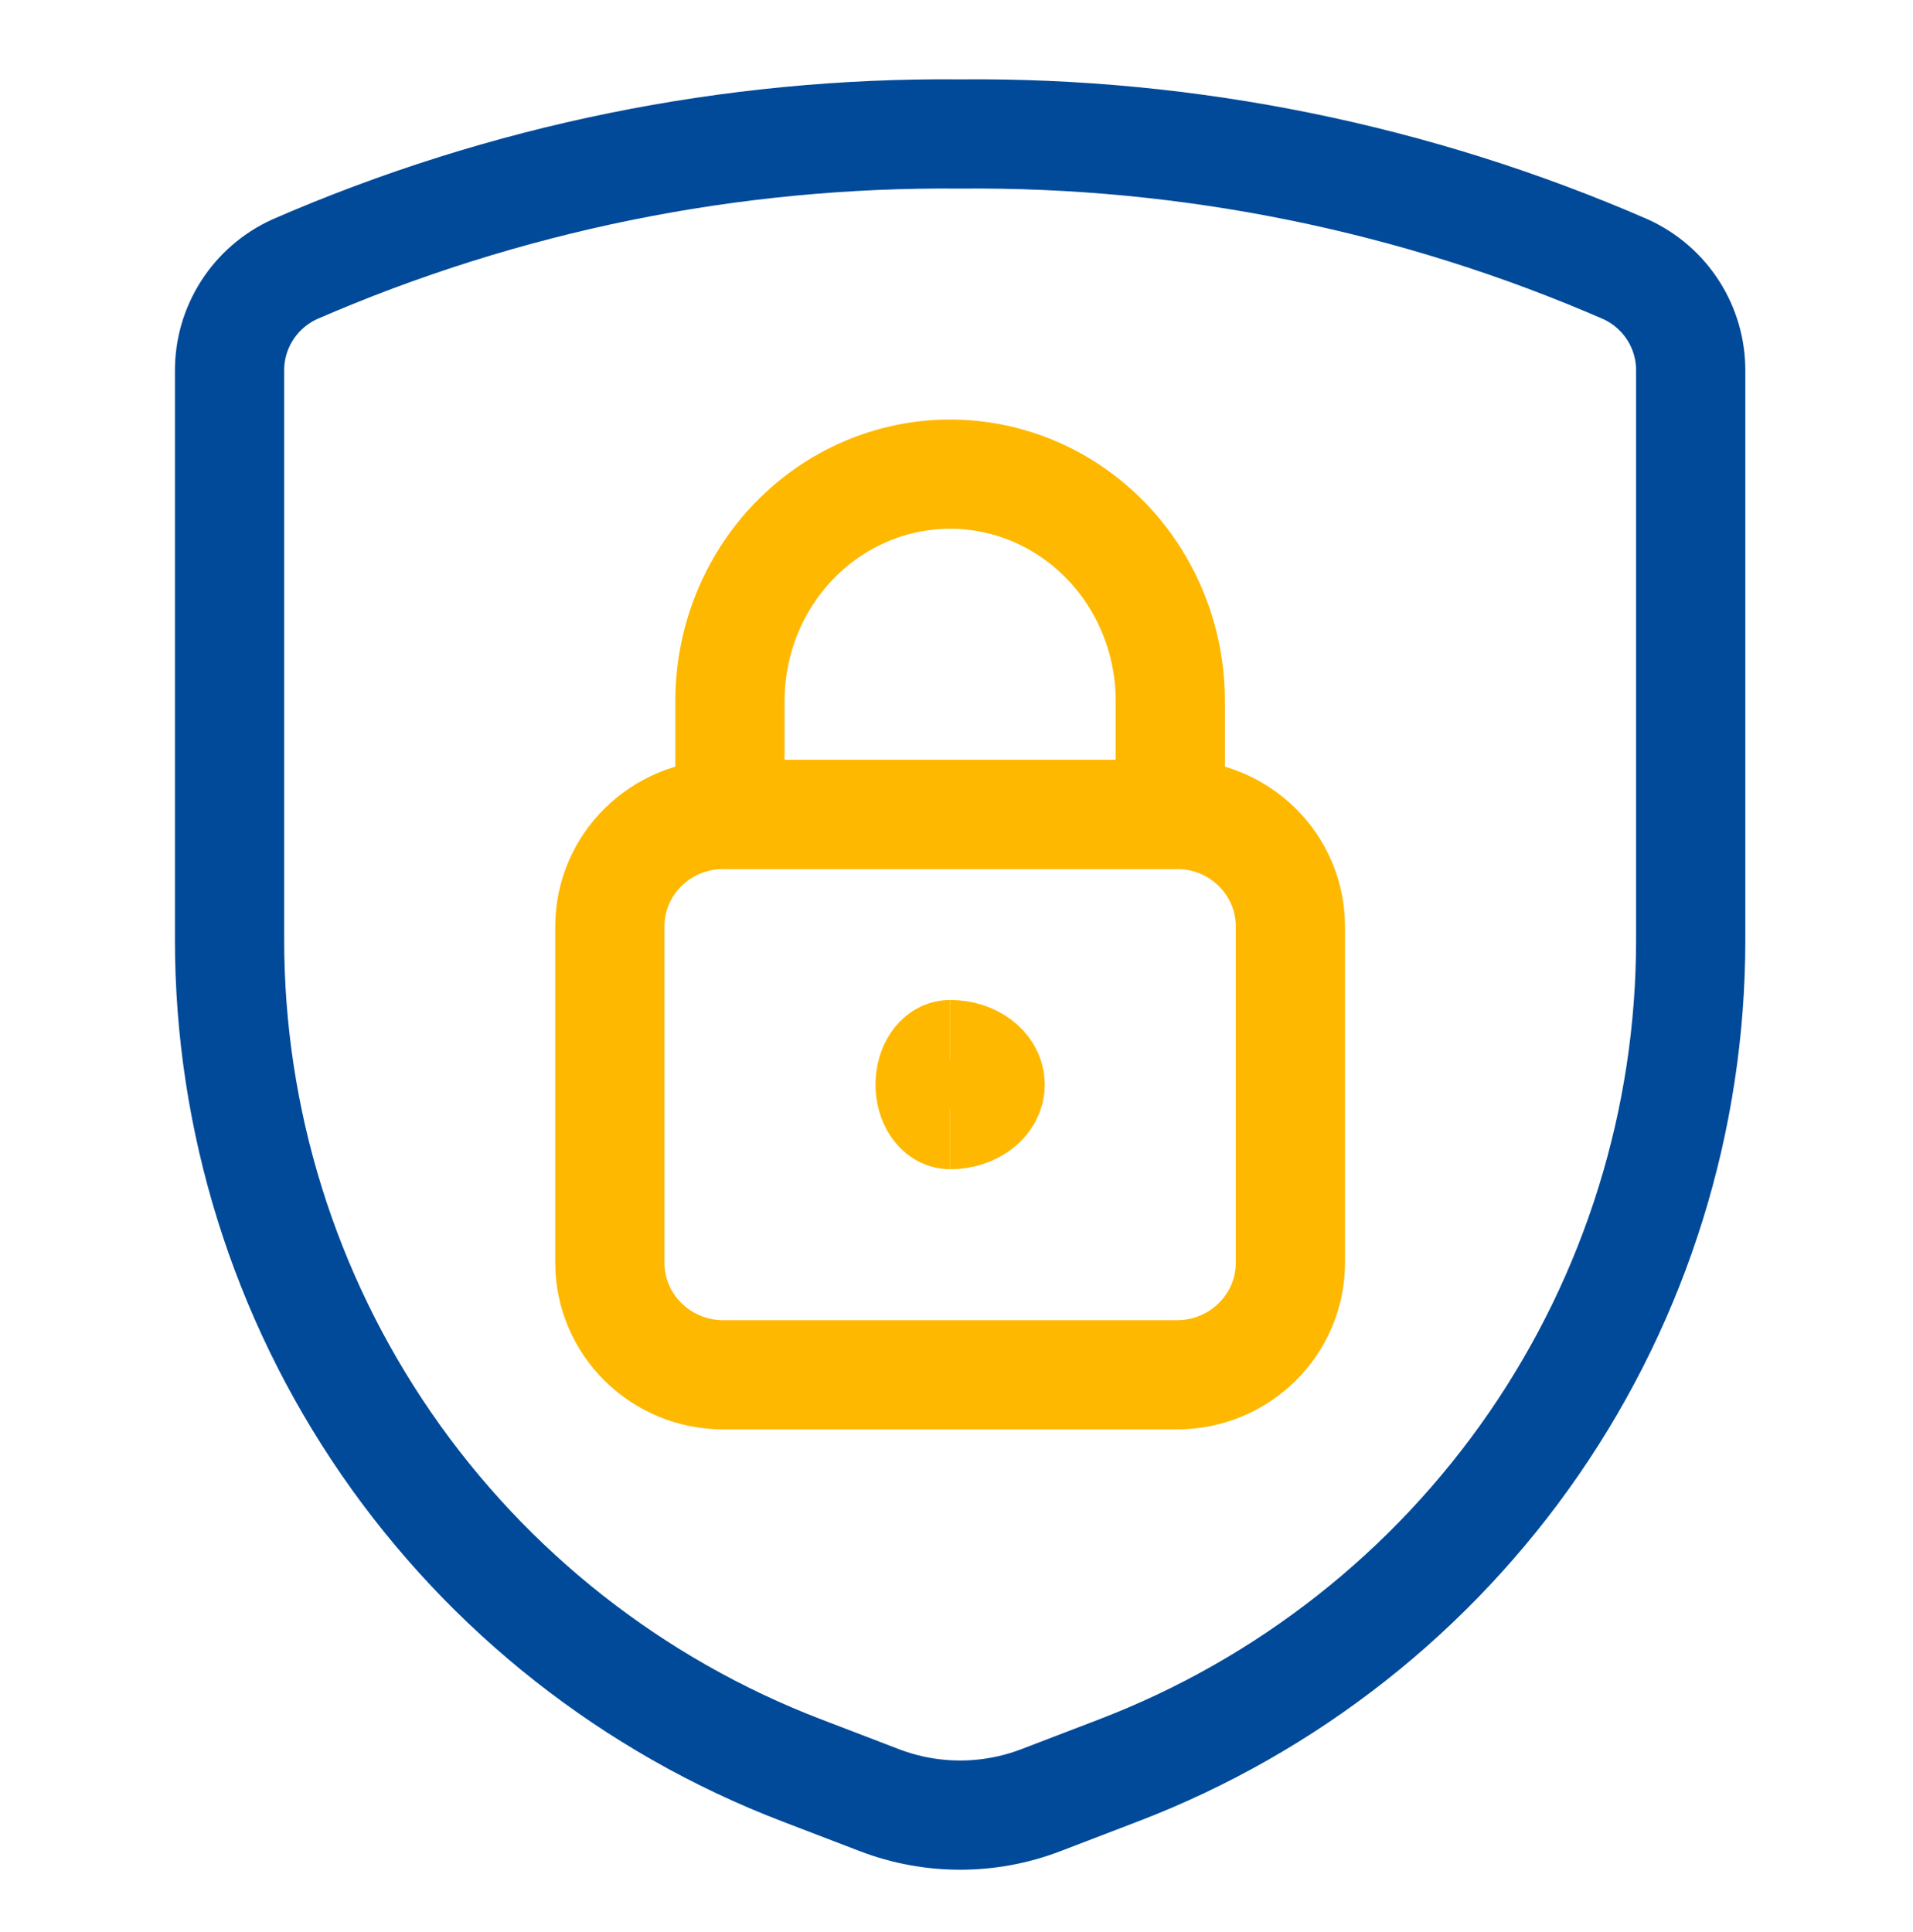 <?xml version="1.0" encoding="UTF-8"?>
<svg xmlns="http://www.w3.org/2000/svg" width="100" height="101" viewBox="0 0 100 101" fill="none">
  <path d="M12 19.398V49.138C12 58.539 14.857 67.719 20.193 75.468C25.53 83.216 33.096 89.171 41.894 92.546L45.972 94.109C48.687 95.15 51.694 95.15 54.409 94.109L58.486 92.546C67.285 89.171 74.85 83.216 80.187 75.468C85.524 67.719 88.38 58.539 88.38 49.138V19.398C88.388 18.278 88.071 17.181 87.468 16.237C86.865 15.293 86.001 14.543 84.981 14.078C74.013 9.304 62.157 6.893 50.19 7.004C38.224 6.893 26.368 9.304 15.4 14.078C14.38 14.543 13.516 15.293 12.913 16.237C12.309 17.181 11.993 18.278 12 19.398Z" stroke="#004A99" stroke-width="5.71" stroke-linecap="round" stroke-linejoin="round"></path>
  <path d="M61.525 42.575H37.809C34.534 42.575 31.88 45.198 31.88 48.434V66.012C31.88 69.248 34.534 71.871 37.809 71.871H61.525C64.8 71.871 67.454 69.248 67.454 66.012V48.434C67.454 45.198 64.8 42.575 61.525 42.575Z" stroke="#FFB800" stroke-width="5.71" stroke-linecap="round" stroke-linejoin="round"></path>
  <path d="M49.668 24.787C46.615 24.787 43.688 26.037 41.529 28.261C39.371 30.484 38.158 33.501 38.158 36.645V42.575H61.177V36.645C61.177 33.501 59.964 30.484 57.806 28.261C55.648 26.037 52.72 24.787 49.668 24.787Z" stroke="#FFB800" stroke-width="5.71" stroke-linecap="round" stroke-linejoin="round"></path>
  <path d="M49.667 58.269C49.09 58.269 48.621 57.566 48.621 56.7C48.621 55.833 49.09 55.13 49.667 55.13" stroke="#FFB800" stroke-width="5.71"></path>
  <path d="M49.667 58.269C50.823 58.269 51.76 57.566 51.76 56.7C51.76 55.833 50.823 55.13 49.667 55.13" stroke="#FFB800" stroke-width="5.71"></path>
</svg>
